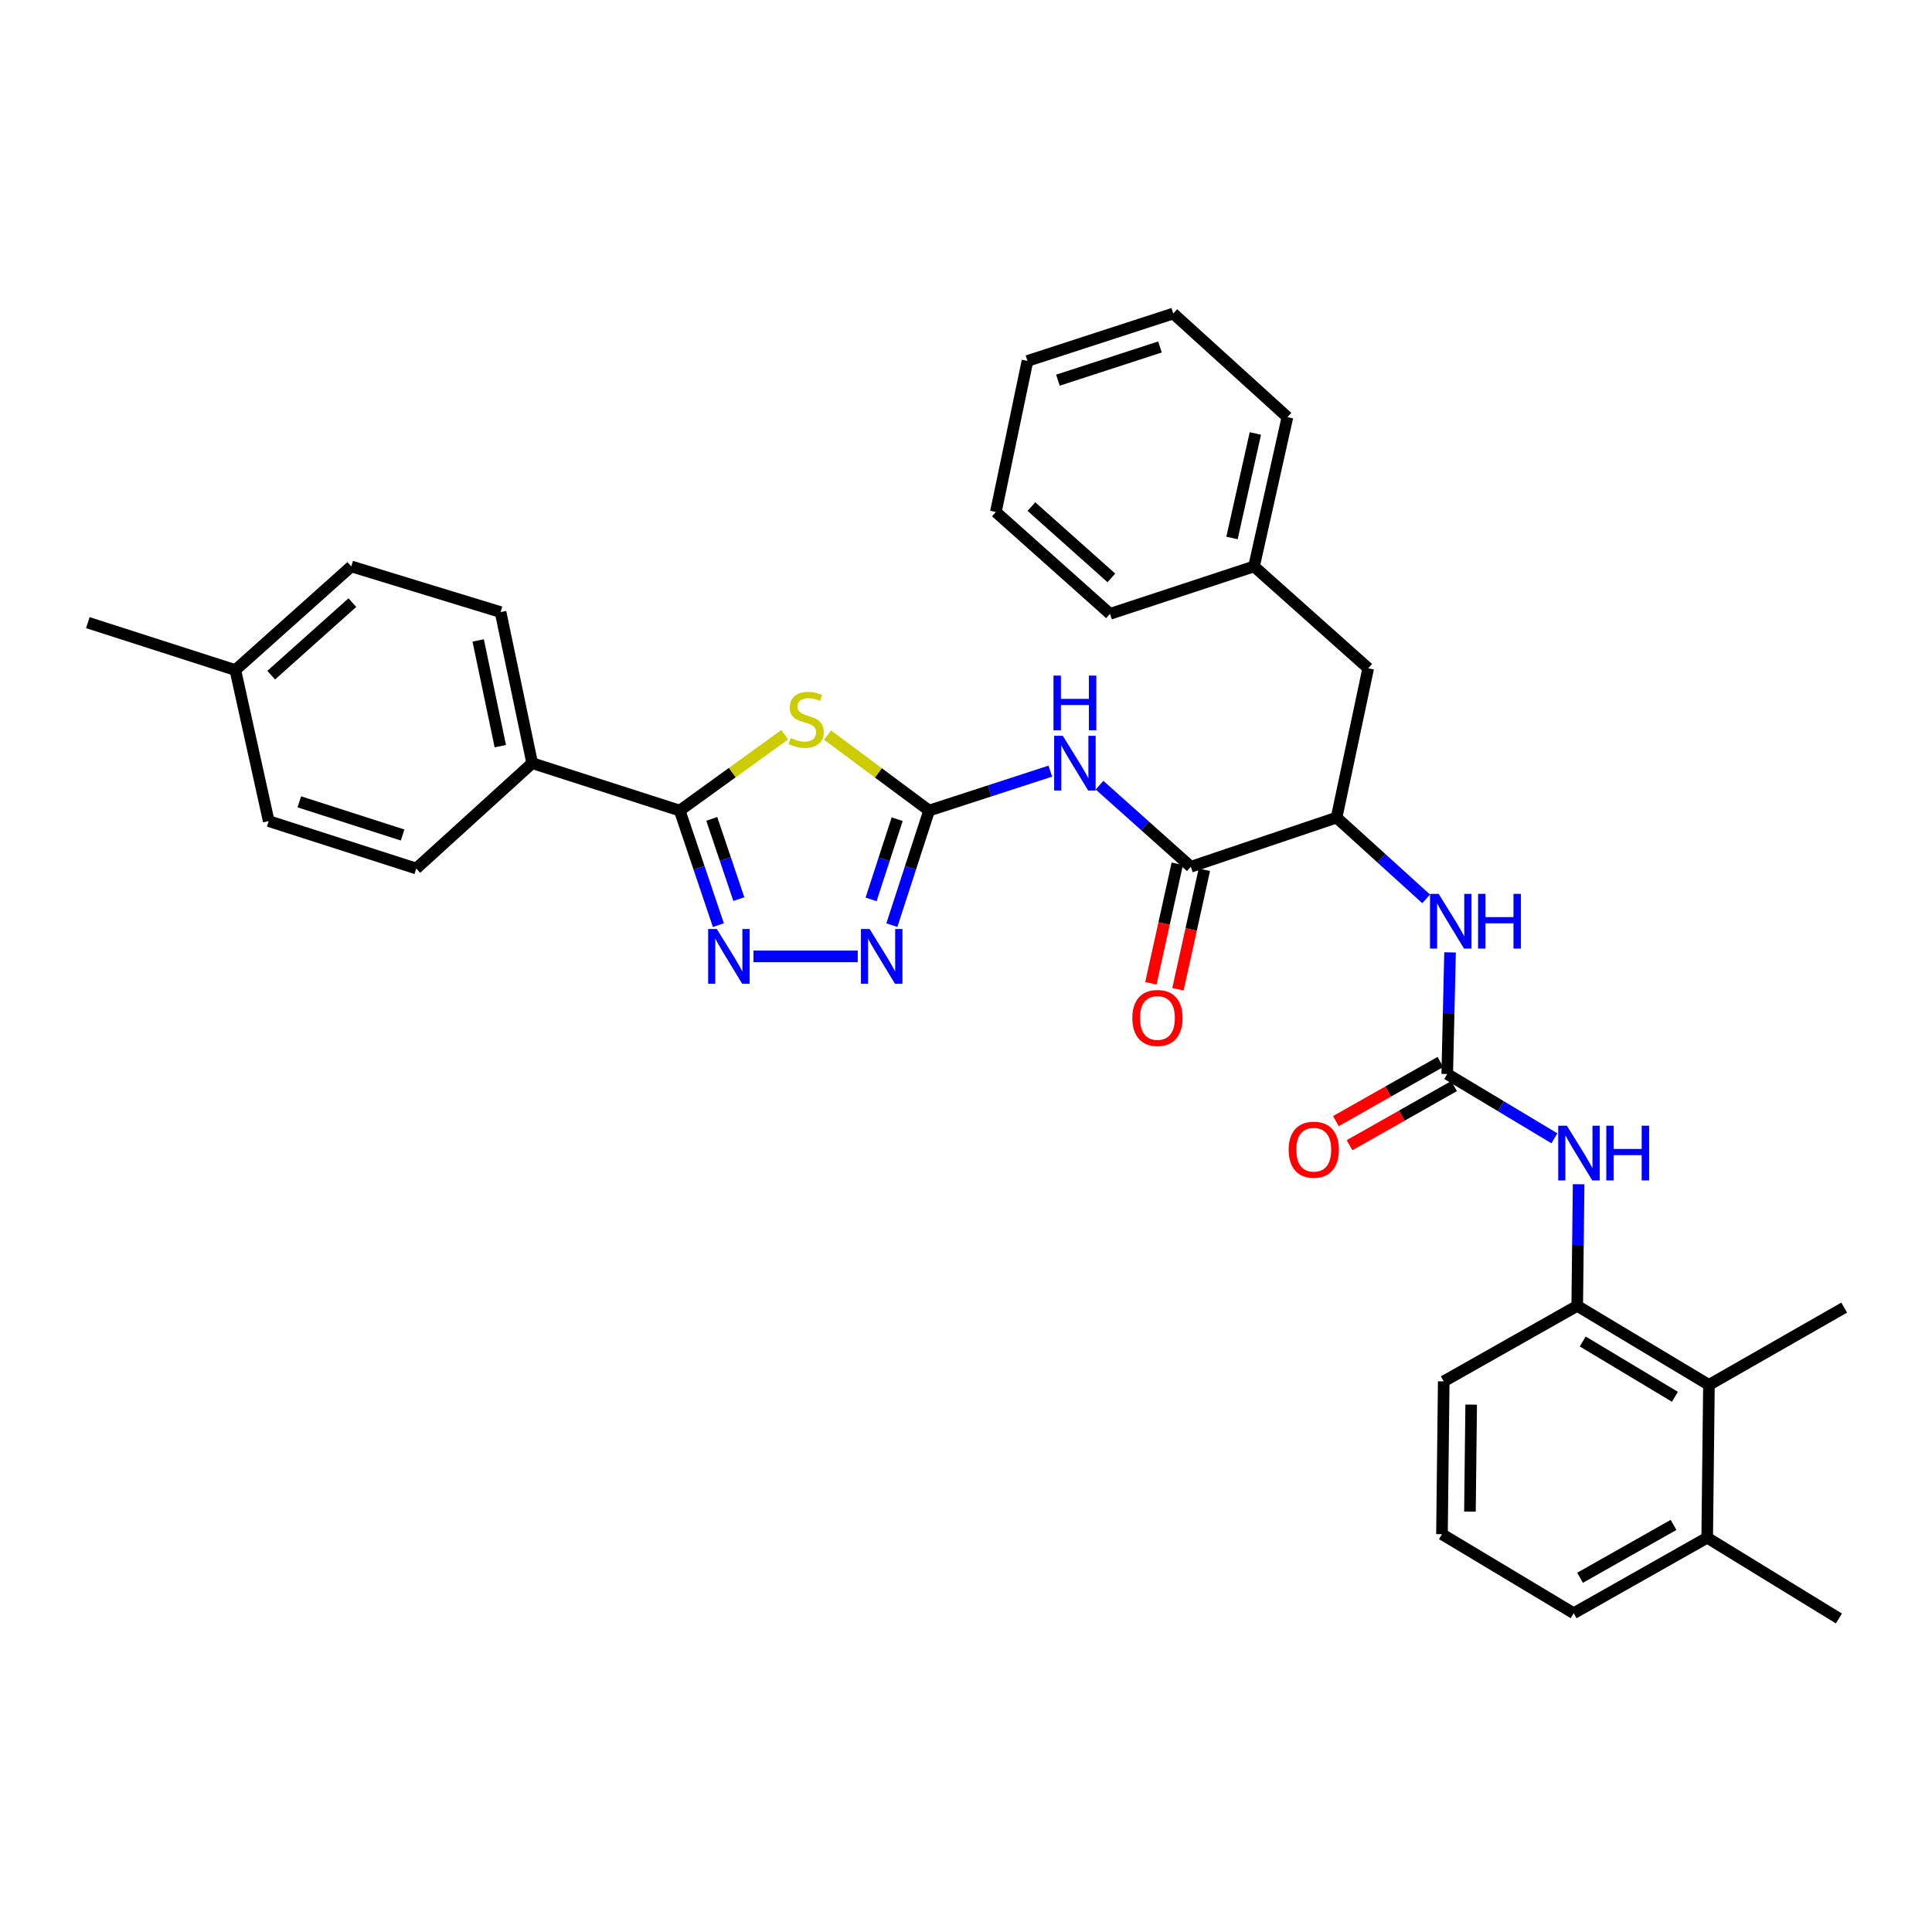 <?xml version='1.0' encoding='iso-8859-1'?>
<svg version='1.1' baseProfile='full'
              xmlns='http://www.w3.org/2000/svg'
                      xmlns:rdkit='http://www.rdkit.org/xml'
                      xmlns:xlink='http://www.w3.org/1999/xlink'
                  xml:space='preserve'
width='1000px' height='1000px' viewBox='0 0 1000 1000'>
<!-- END OF HEADER -->
<rect style='opacity:1.0;fill:#FFFFFF;stroke:none' width='1000' height='1000' x='0' y='0'> </rect>
<path class='bond-0' d='M 738.177,465.26 L 714.996,444.221' style='fill:none;fill-rule:evenodd;stroke:#0000FF;stroke-width:6px;stroke-linecap:butt;stroke-linejoin:miter;stroke-opacity:1' />
<path class='bond-0' d='M 714.996,444.221 L 691.816,423.181' style='fill:none;fill-rule:evenodd;stroke:#000000;stroke-width:6px;stroke-linecap:butt;stroke-linejoin:miter;stroke-opacity:1' />
<path class='bond-1' d='M 750.54,492.957 L 749.813,524.433' style='fill:none;fill-rule:evenodd;stroke:#0000FF;stroke-width:6px;stroke-linecap:butt;stroke-linejoin:miter;stroke-opacity:1' />
<path class='bond-1' d='M 749.813,524.433 L 749.087,555.909' style='fill:none;fill-rule:evenodd;stroke:#000000;stroke-width:6px;stroke-linecap:butt;stroke-linejoin:miter;stroke-opacity:1' />
<path class='bond-2' d='M 884.548,716.822 L 816.367,675.91' style='fill:none;fill-rule:evenodd;stroke:#000000;stroke-width:6px;stroke-linecap:butt;stroke-linejoin:miter;stroke-opacity:1' />
<path class='bond-2' d='M 866.941,722.984 L 819.214,694.346' style='fill:none;fill-rule:evenodd;stroke:#000000;stroke-width:6px;stroke-linecap:butt;stroke-linejoin:miter;stroke-opacity:1' />
<path class='bond-3' d='M 884.548,716.822 L 883.64,795.912' style='fill:none;fill-rule:evenodd;stroke:#000000;stroke-width:6px;stroke-linecap:butt;stroke-linejoin:miter;stroke-opacity:1' />
<path class='bond-4' d='M 884.548,716.822 L 954.545,676.819' style='fill:none;fill-rule:evenodd;stroke:#000000;stroke-width:6px;stroke-linecap:butt;stroke-linejoin:miter;stroke-opacity:1' />
<path class='bond-5' d='M 745.555,549.667 L 718.503,564.975' style='fill:none;fill-rule:evenodd;stroke:#000000;stroke-width:6px;stroke-linecap:butt;stroke-linejoin:miter;stroke-opacity:1' />
<path class='bond-5' d='M 718.503,564.975 L 691.451,580.282' style='fill:none;fill-rule:evenodd;stroke:#FF0000;stroke-width:6px;stroke-linecap:butt;stroke-linejoin:miter;stroke-opacity:1' />
<path class='bond-5' d='M 752.619,562.151 L 725.567,577.458' style='fill:none;fill-rule:evenodd;stroke:#000000;stroke-width:6px;stroke-linecap:butt;stroke-linejoin:miter;stroke-opacity:1' />
<path class='bond-5' d='M 725.567,577.458 L 698.515,592.766' style='fill:none;fill-rule:evenodd;stroke:#FF0000;stroke-width:6px;stroke-linecap:butt;stroke-linejoin:miter;stroke-opacity:1' />
<path class='bond-6' d='M 749.087,555.909 L 776.817,572.546' style='fill:none;fill-rule:evenodd;stroke:#000000;stroke-width:6px;stroke-linecap:butt;stroke-linejoin:miter;stroke-opacity:1' />
<path class='bond-6' d='M 776.817,572.546 L 804.548,589.184' style='fill:none;fill-rule:evenodd;stroke:#0000FF;stroke-width:6px;stroke-linecap:butt;stroke-linejoin:miter;stroke-opacity:1' />
<path class='bond-7' d='M 817.09,612.958 L 816.729,644.434' style='fill:none;fill-rule:evenodd;stroke:#0000FF;stroke-width:6px;stroke-linecap:butt;stroke-linejoin:miter;stroke-opacity:1' />
<path class='bond-7' d='M 816.729,644.434 L 816.367,675.91' style='fill:none;fill-rule:evenodd;stroke:#000000;stroke-width:6px;stroke-linecap:butt;stroke-linejoin:miter;stroke-opacity:1' />
<path class='bond-8' d='M 816.367,675.91 L 747.27,714.997' style='fill:none;fill-rule:evenodd;stroke:#000000;stroke-width:6px;stroke-linecap:butt;stroke-linejoin:miter;stroke-opacity:1' />
<path class='bond-9' d='M 883.64,795.912 L 951.82,837.724' style='fill:none;fill-rule:evenodd;stroke:#000000;stroke-width:6px;stroke-linecap:butt;stroke-linejoin:miter;stroke-opacity:1' />
<path class='bond-10' d='M 883.64,795.912 L 814.542,834.998' style='fill:none;fill-rule:evenodd;stroke:#000000;stroke-width:6px;stroke-linecap:butt;stroke-linejoin:miter;stroke-opacity:1' />
<path class='bond-10' d='M 866.213,789.29 L 817.845,816.651' style='fill:none;fill-rule:evenodd;stroke:#000000;stroke-width:6px;stroke-linecap:butt;stroke-linejoin:miter;stroke-opacity:1' />
<path class='bond-11' d='M 569.115,406.401 L 592.741,427.517' style='fill:none;fill-rule:evenodd;stroke:#0000FF;stroke-width:6px;stroke-linecap:butt;stroke-linejoin:miter;stroke-opacity:1' />
<path class='bond-11' d='M 592.741,427.517 L 616.368,448.633' style='fill:none;fill-rule:evenodd;stroke:#000000;stroke-width:6px;stroke-linecap:butt;stroke-linejoin:miter;stroke-opacity:1' />
<path class='bond-12' d='M 543.639,399.142 L 512.273,409.345' style='fill:none;fill-rule:evenodd;stroke:#0000FF;stroke-width:6px;stroke-linecap:butt;stroke-linejoin:miter;stroke-opacity:1' />
<path class='bond-12' d='M 512.273,409.345 L 480.907,419.548' style='fill:none;fill-rule:evenodd;stroke:#000000;stroke-width:6px;stroke-linecap:butt;stroke-linejoin:miter;stroke-opacity:1' />
<path class='bond-13' d='M 609.365,447.086 L 602.53,478.016' style='fill:none;fill-rule:evenodd;stroke:#000000;stroke-width:6px;stroke-linecap:butt;stroke-linejoin:miter;stroke-opacity:1' />
<path class='bond-13' d='M 602.53,478.016 L 595.695,508.946' style='fill:none;fill-rule:evenodd;stroke:#FF0000;stroke-width:6px;stroke-linecap:butt;stroke-linejoin:miter;stroke-opacity:1' />
<path class='bond-13' d='M 623.371,450.181 L 616.536,481.111' style='fill:none;fill-rule:evenodd;stroke:#000000;stroke-width:6px;stroke-linecap:butt;stroke-linejoin:miter;stroke-opacity:1' />
<path class='bond-13' d='M 616.536,481.111 L 609.701,512.041' style='fill:none;fill-rule:evenodd;stroke:#FF0000;stroke-width:6px;stroke-linecap:butt;stroke-linejoin:miter;stroke-opacity:1' />
<path class='bond-14' d='M 616.368,448.633 L 691.816,423.181' style='fill:none;fill-rule:evenodd;stroke:#000000;stroke-width:6px;stroke-linecap:butt;stroke-linejoin:miter;stroke-opacity:1' />
<path class='bond-15' d='M 389.991,495.004 L 443.964,495.004' style='fill:none;fill-rule:evenodd;stroke:#0000FF;stroke-width:6px;stroke-linecap:butt;stroke-linejoin:miter;stroke-opacity:1' />
<path class='bond-16' d='M 371.825,478.853 L 361.823,449.2' style='fill:none;fill-rule:evenodd;stroke:#0000FF;stroke-width:6px;stroke-linecap:butt;stroke-linejoin:miter;stroke-opacity:1' />
<path class='bond-16' d='M 361.823,449.2 L 351.821,419.548' style='fill:none;fill-rule:evenodd;stroke:#000000;stroke-width:6px;stroke-linecap:butt;stroke-linejoin:miter;stroke-opacity:1' />
<path class='bond-16' d='M 382.416,465.372 L 375.415,444.616' style='fill:none;fill-rule:evenodd;stroke:#0000FF;stroke-width:6px;stroke-linecap:butt;stroke-linejoin:miter;stroke-opacity:1' />
<path class='bond-16' d='M 375.415,444.616 L 368.413,423.859' style='fill:none;fill-rule:evenodd;stroke:#000000;stroke-width:6px;stroke-linecap:butt;stroke-linejoin:miter;stroke-opacity:1' />
<path class='bond-17' d='M 461.614,478.86 L 471.261,449.204' style='fill:none;fill-rule:evenodd;stroke:#0000FF;stroke-width:6px;stroke-linecap:butt;stroke-linejoin:miter;stroke-opacity:1' />
<path class='bond-17' d='M 471.261,449.204 L 480.907,419.548' style='fill:none;fill-rule:evenodd;stroke:#000000;stroke-width:6px;stroke-linecap:butt;stroke-linejoin:miter;stroke-opacity:1' />
<path class='bond-17' d='M 450.868,465.526 L 457.62,444.767' style='fill:none;fill-rule:evenodd;stroke:#0000FF;stroke-width:6px;stroke-linecap:butt;stroke-linejoin:miter;stroke-opacity:1' />
<path class='bond-17' d='M 457.62,444.767 L 464.373,424.008' style='fill:none;fill-rule:evenodd;stroke:#000000;stroke-width:6px;stroke-linecap:butt;stroke-linejoin:miter;stroke-opacity:1' />
<path class='bond-18' d='M 480.907,419.548 L 454.623,400.018' style='fill:none;fill-rule:evenodd;stroke:#000000;stroke-width:6px;stroke-linecap:butt;stroke-linejoin:miter;stroke-opacity:1' />
<path class='bond-18' d='M 454.623,400.018 L 428.338,380.488' style='fill:none;fill-rule:evenodd;stroke:#CCCC00;stroke-width:6px;stroke-linecap:butt;stroke-linejoin:miter;stroke-opacity:1' />
<path class='bond-19' d='M 406.178,380.285 L 378.999,399.916' style='fill:none;fill-rule:evenodd;stroke:#CCCC00;stroke-width:6px;stroke-linecap:butt;stroke-linejoin:miter;stroke-opacity:1' />
<path class='bond-19' d='M 378.999,399.916 L 351.821,419.548' style='fill:none;fill-rule:evenodd;stroke:#000000;stroke-width:6px;stroke-linecap:butt;stroke-linejoin:miter;stroke-opacity:1' />
<path class='bond-20' d='M 351.821,419.548 L 275.457,395.004' style='fill:none;fill-rule:evenodd;stroke:#000000;stroke-width:6px;stroke-linecap:butt;stroke-linejoin:miter;stroke-opacity:1' />
<path class='bond-21' d='M 275.457,395.004 L 215.452,449.542' style='fill:none;fill-rule:evenodd;stroke:#000000;stroke-width:6px;stroke-linecap:butt;stroke-linejoin:miter;stroke-opacity:1' />
<path class='bond-22' d='M 275.457,395.004 L 259.089,316.814' style='fill:none;fill-rule:evenodd;stroke:#000000;stroke-width:6px;stroke-linecap:butt;stroke-linejoin:miter;stroke-opacity:1' />
<path class='bond-22' d='M 258.962,386.214 L 247.504,331.482' style='fill:none;fill-rule:evenodd;stroke:#000000;stroke-width:6px;stroke-linecap:butt;stroke-linejoin:miter;stroke-opacity:1' />
<path class='bond-23' d='M 121.819,346.817 L 181.816,293.179' style='fill:none;fill-rule:evenodd;stroke:#000000;stroke-width:6px;stroke-linecap:butt;stroke-linejoin:miter;stroke-opacity:1' />
<path class='bond-23' d='M 140.379,349.464 L 182.376,311.918' style='fill:none;fill-rule:evenodd;stroke:#000000;stroke-width:6px;stroke-linecap:butt;stroke-linejoin:miter;stroke-opacity:1' />
<path class='bond-24' d='M 121.819,346.817 L 45.455,322.273' style='fill:none;fill-rule:evenodd;stroke:#000000;stroke-width:6px;stroke-linecap:butt;stroke-linejoin:miter;stroke-opacity:1' />
<path class='bond-25' d='M 121.819,346.817 L 139.087,424.998' style='fill:none;fill-rule:evenodd;stroke:#000000;stroke-width:6px;stroke-linecap:butt;stroke-linejoin:miter;stroke-opacity:1' />
<path class='bond-26' d='M 215.452,449.542 L 139.087,424.998' style='fill:none;fill-rule:evenodd;stroke:#000000;stroke-width:6px;stroke-linecap:butt;stroke-linejoin:miter;stroke-opacity:1' />
<path class='bond-26' d='M 208.386,432.205 L 154.931,415.024' style='fill:none;fill-rule:evenodd;stroke:#000000;stroke-width:6px;stroke-linecap:butt;stroke-linejoin:miter;stroke-opacity:1' />
<path class='bond-27' d='M 259.089,316.814 L 181.816,293.179' style='fill:none;fill-rule:evenodd;stroke:#000000;stroke-width:6px;stroke-linecap:butt;stroke-linejoin:miter;stroke-opacity:1' />
<path class='bond-28' d='M 691.816,423.181 L 708.184,345.908' style='fill:none;fill-rule:evenodd;stroke:#000000;stroke-width:6px;stroke-linecap:butt;stroke-linejoin:miter;stroke-opacity:1' />
<path class='bond-29' d='M 708.184,345.908 L 649.087,293.179' style='fill:none;fill-rule:evenodd;stroke:#000000;stroke-width:6px;stroke-linecap:butt;stroke-linejoin:miter;stroke-opacity:1' />
<path class='bond-30' d='M 649.087,293.179 L 666.364,215.906' style='fill:none;fill-rule:evenodd;stroke:#000000;stroke-width:6px;stroke-linecap:butt;stroke-linejoin:miter;stroke-opacity:1' />
<path class='bond-30' d='M 637.681,278.458 L 649.774,224.367' style='fill:none;fill-rule:evenodd;stroke:#000000;stroke-width:6px;stroke-linecap:butt;stroke-linejoin:miter;stroke-opacity:1' />
<path class='bond-31' d='M 649.087,293.179 L 574.548,317.731' style='fill:none;fill-rule:evenodd;stroke:#000000;stroke-width:6px;stroke-linecap:butt;stroke-linejoin:miter;stroke-opacity:1' />
<path class='bond-32' d='M 666.364,215.906 L 607.275,162.276' style='fill:none;fill-rule:evenodd;stroke:#000000;stroke-width:6px;stroke-linecap:butt;stroke-linejoin:miter;stroke-opacity:1' />
<path class='bond-33' d='M 607.275,162.276 L 531.819,186.82' style='fill:none;fill-rule:evenodd;stroke:#000000;stroke-width:6px;stroke-linecap:butt;stroke-linejoin:miter;stroke-opacity:1' />
<path class='bond-33' d='M 600.394,179.598 L 547.574,196.779' style='fill:none;fill-rule:evenodd;stroke:#000000;stroke-width:6px;stroke-linecap:butt;stroke-linejoin:miter;stroke-opacity:1' />
<path class='bond-34' d='M 531.819,186.82 L 515.451,265.002' style='fill:none;fill-rule:evenodd;stroke:#000000;stroke-width:6px;stroke-linecap:butt;stroke-linejoin:miter;stroke-opacity:1' />
<path class='bond-35' d='M 515.451,265.002 L 574.548,317.731' style='fill:none;fill-rule:evenodd;stroke:#000000;stroke-width:6px;stroke-linecap:butt;stroke-linejoin:miter;stroke-opacity:1' />
<path class='bond-35' d='M 533.865,262.208 L 575.233,299.119' style='fill:none;fill-rule:evenodd;stroke:#000000;stroke-width:6px;stroke-linecap:butt;stroke-linejoin:miter;stroke-opacity:1' />
<path class='bond-36' d='M 746.362,794.095 L 747.27,714.997' style='fill:none;fill-rule:evenodd;stroke:#000000;stroke-width:6px;stroke-linecap:butt;stroke-linejoin:miter;stroke-opacity:1' />
<path class='bond-36' d='M 760.841,782.395 L 761.477,727.026' style='fill:none;fill-rule:evenodd;stroke:#000000;stroke-width:6px;stroke-linecap:butt;stroke-linejoin:miter;stroke-opacity:1' />
<path class='bond-37' d='M 746.362,794.095 L 814.542,834.998' style='fill:none;fill-rule:evenodd;stroke:#000000;stroke-width:6px;stroke-linecap:butt;stroke-linejoin:miter;stroke-opacity:1' />
<path  class='atom-0' d='M 744.652 462.659
L 753.932 477.659
Q 754.852 479.139, 756.332 481.819
Q 757.812 484.499, 757.892 484.659
L 757.892 462.659
L 761.652 462.659
L 761.652 490.979
L 757.772 490.979
L 747.812 474.579
Q 746.652 472.659, 745.412 470.459
Q 744.212 468.259, 743.852 467.579
L 743.852 490.979
L 740.172 490.979
L 740.172 462.659
L 744.652 462.659
' fill='#0000FF'/>
<path  class='atom-0' d='M 765.052 462.659
L 768.892 462.659
L 768.892 474.699
L 783.372 474.699
L 783.372 462.659
L 787.212 462.659
L 787.212 490.979
L 783.372 490.979
L 783.372 477.899
L 768.892 477.899
L 768.892 490.979
L 765.052 490.979
L 765.052 462.659
' fill='#0000FF'/>
<path  class='atom-3' d='M 666.998 595.083
Q 666.998 588.283, 670.358 584.483
Q 673.718 580.683, 679.998 580.683
Q 686.278 580.683, 689.638 584.483
Q 692.998 588.283, 692.998 595.083
Q 692.998 601.963, 689.598 605.883
Q 686.198 609.763, 679.998 609.763
Q 673.758 609.763, 670.358 605.883
Q 666.998 602.003, 666.998 595.083
M 679.998 606.563
Q 684.318 606.563, 686.638 603.683
Q 688.998 600.763, 688.998 595.083
Q 688.998 589.523, 686.638 586.723
Q 684.318 583.883, 679.998 583.883
Q 675.678 583.883, 673.318 586.683
Q 670.998 589.483, 670.998 595.083
Q 670.998 600.803, 673.318 603.683
Q 675.678 606.563, 679.998 606.563
' fill='#FF0000'/>
<path  class='atom-4' d='M 811.016 582.66
L 820.296 597.66
Q 821.216 599.14, 822.696 601.82
Q 824.176 604.5, 824.256 604.66
L 824.256 582.66
L 828.016 582.66
L 828.016 610.98
L 824.136 610.98
L 814.176 594.58
Q 813.016 592.66, 811.776 590.46
Q 810.576 588.26, 810.216 587.58
L 810.216 610.98
L 806.536 610.98
L 806.536 582.66
L 811.016 582.66
' fill='#0000FF'/>
<path  class='atom-4' d='M 831.416 582.66
L 835.256 582.66
L 835.256 594.7
L 849.736 594.7
L 849.736 582.66
L 853.576 582.66
L 853.576 610.98
L 849.736 610.98
L 849.736 597.9
L 835.256 597.9
L 835.256 610.98
L 831.416 610.98
L 831.416 582.66
' fill='#0000FF'/>
<path  class='atom-7' d='M 550.103 380.844
L 559.383 395.844
Q 560.303 397.324, 561.783 400.004
Q 563.263 402.684, 563.343 402.844
L 563.343 380.844
L 567.103 380.844
L 567.103 409.164
L 563.223 409.164
L 553.263 392.764
Q 552.103 390.844, 550.863 388.644
Q 549.663 386.444, 549.303 385.764
L 549.303 409.164
L 545.623 409.164
L 545.623 380.844
L 550.103 380.844
' fill='#0000FF'/>
<path  class='atom-7' d='M 545.283 349.692
L 549.123 349.692
L 549.123 361.732
L 563.603 361.732
L 563.603 349.692
L 567.443 349.692
L 567.443 378.012
L 563.603 378.012
L 563.603 364.932
L 549.123 364.932
L 549.123 378.012
L 545.283 378.012
L 545.283 349.692
' fill='#0000FF'/>
<path  class='atom-9' d='M 586.091 526.895
Q 586.091 520.095, 589.451 516.295
Q 592.811 512.495, 599.091 512.495
Q 605.371 512.495, 608.731 516.295
Q 612.091 520.095, 612.091 526.895
Q 612.091 533.775, 608.691 537.695
Q 605.291 541.575, 599.091 541.575
Q 592.851 541.575, 589.451 537.695
Q 586.091 533.815, 586.091 526.895
M 599.091 538.375
Q 603.411 538.375, 605.731 535.495
Q 608.091 532.575, 608.091 526.895
Q 608.091 521.335, 605.731 518.535
Q 603.411 515.695, 599.091 515.695
Q 594.771 515.695, 592.411 518.495
Q 590.091 521.295, 590.091 526.895
Q 590.091 532.615, 592.411 535.495
Q 594.771 538.375, 599.091 538.375
' fill='#FF0000'/>
<path  class='atom-10' d='M 371.013 480.844
L 380.293 495.844
Q 381.213 497.324, 382.693 500.004
Q 384.173 502.684, 384.253 502.844
L 384.253 480.844
L 388.013 480.844
L 388.013 509.164
L 384.133 509.164
L 374.173 492.764
Q 373.013 490.844, 371.773 488.644
Q 370.573 486.444, 370.213 485.764
L 370.213 509.164
L 366.533 509.164
L 366.533 480.844
L 371.013 480.844
' fill='#0000FF'/>
<path  class='atom-11' d='M 450.103 480.844
L 459.383 495.844
Q 460.303 497.324, 461.783 500.004
Q 463.263 502.684, 463.343 502.844
L 463.343 480.844
L 467.103 480.844
L 467.103 509.164
L 463.223 509.164
L 453.263 492.764
Q 452.103 490.844, 450.863 488.644
Q 449.663 486.444, 449.303 485.764
L 449.303 509.164
L 445.623 509.164
L 445.623 480.844
L 450.103 480.844
' fill='#0000FF'/>
<path  class='atom-13' d='M 409.276 381.989
Q 409.596 382.109, 410.916 382.669
Q 412.236 383.229, 413.676 383.589
Q 415.156 383.909, 416.596 383.909
Q 419.276 383.909, 420.836 382.629
Q 422.396 381.309, 422.396 379.029
Q 422.396 377.469, 421.596 376.509
Q 420.836 375.549, 419.636 375.029
Q 418.436 374.509, 416.436 373.909
Q 413.916 373.149, 412.396 372.429
Q 410.916 371.709, 409.836 370.189
Q 408.796 368.669, 408.796 366.109
Q 408.796 362.549, 411.196 360.349
Q 413.636 358.149, 418.436 358.149
Q 421.716 358.149, 425.436 359.709
L 424.516 362.789
Q 421.116 361.389, 418.556 361.389
Q 415.796 361.389, 414.276 362.549
Q 412.756 363.669, 412.796 365.629
Q 412.796 367.149, 413.556 368.069
Q 414.356 368.989, 415.476 369.509
Q 416.636 370.029, 418.556 370.629
Q 421.116 371.429, 422.636 372.229
Q 424.156 373.029, 425.236 374.669
Q 426.356 376.269, 426.356 379.029
Q 426.356 382.949, 423.716 385.069
Q 421.116 387.149, 416.756 387.149
Q 414.236 387.149, 412.316 386.589
Q 410.436 386.069, 408.196 385.149
L 409.276 381.989
' fill='#CCCC00'/>
</svg>
